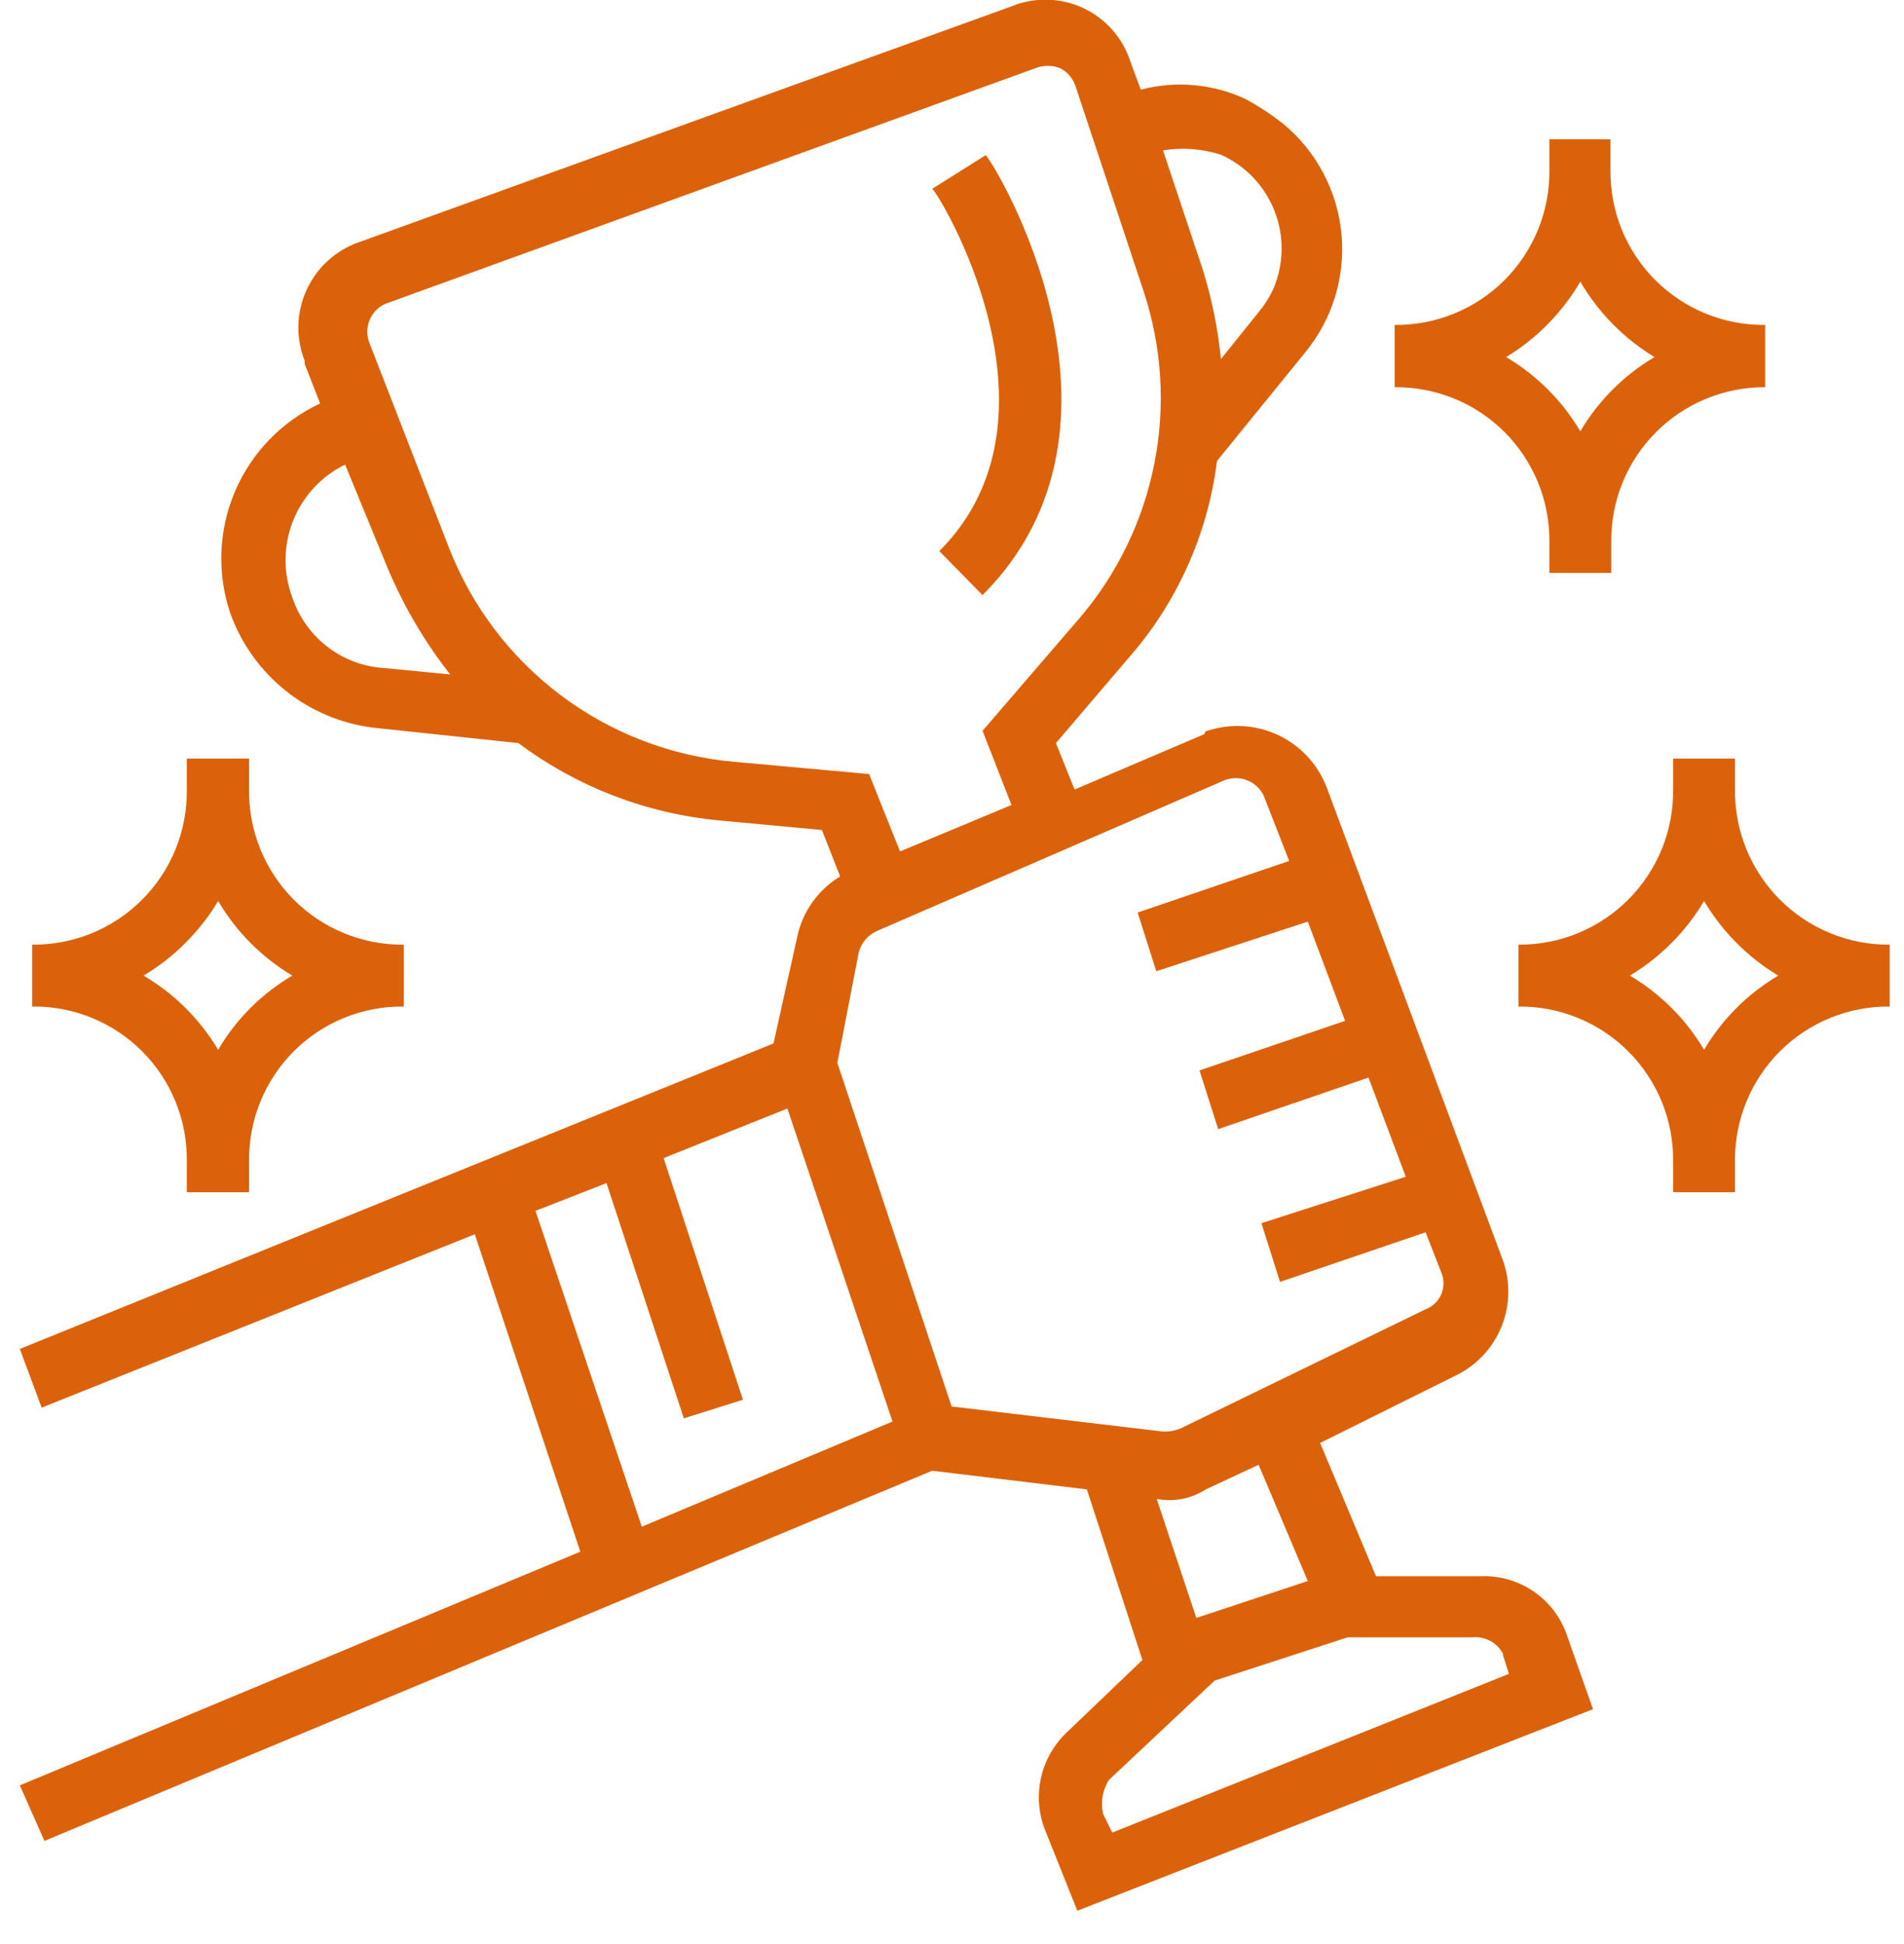 <svg width="48" height="49" viewBox="0 0 48 49" fill="none" xmlns="http://www.w3.org/2000/svg">
<g clip-path="url(#clip0_1_1775)">
<path d="M0.5 45L1.12 46.4L23.5 37.07L27.4 37.54L28.8 41.84L26.93 43.63C26.58 43.948 26.338 44.369 26.239 44.831C26.141 45.294 26.19 45.777 26.38 46.21L27.16 48.16L40.16 43.08L39.5 41.21C39.345 40.759 39.047 40.371 38.652 40.105C38.257 39.838 37.786 39.706 37.31 39.73H34.69L33.28 36.37L36.72 34.66C37.235 34.405 37.638 33.969 37.853 33.437C38.069 32.904 38.082 32.312 37.89 31.77L33.44 19.83C33.215 19.256 32.779 18.79 32.221 18.527C31.663 18.265 31.026 18.227 30.44 18.42C30.43 18.42 30.42 18.422 30.411 18.426C30.401 18.43 30.393 18.436 30.387 18.444C30.38 18.451 30.375 18.46 30.372 18.47C30.369 18.48 30.369 18.49 30.37 18.5L27.09 19.9L26.62 18.73L28.42 16.62C29.661 15.22 30.449 13.477 30.68 11.62L32.89 8.9C33.235 8.485 33.494 8.007 33.654 7.492C33.813 6.976 33.869 6.435 33.819 5.898C33.769 5.361 33.613 4.839 33.361 4.363C33.109 3.886 32.766 3.464 32.35 3.12C32.054 2.888 31.74 2.681 31.41 2.5C30.582 2.112 29.644 2.027 28.76 2.26L28.5 1.56C28.406 1.264 28.251 0.99 28.046 0.756C27.84 0.522 27.589 0.334 27.307 0.202C27.025 0.071 26.719 -0.001 26.408 -0.008C26.097 -0.016 25.788 0.042 25.5 0.16L9.09 6.09C8.795 6.187 8.523 6.343 8.291 6.549C8.058 6.754 7.871 7.005 7.739 7.286C7.607 7.567 7.533 7.872 7.523 8.182C7.513 8.492 7.566 8.801 7.68 9.09V9.17L8.07 10.17C7.106 10.619 6.341 11.409 5.924 12.387C5.507 13.365 5.466 14.463 5.81 15.47C6.087 16.232 6.568 16.903 7.202 17.41C7.835 17.916 8.596 18.238 9.4 18.34L13.07 18.73C14.548 19.835 16.302 20.51 18.14 20.68L20.72 20.92L21.18 22.09C20.9 22.26 20.658 22.486 20.47 22.755C20.282 23.023 20.153 23.328 20.09 23.65L19.5 26.3L0.5 34L1.05 35.48L11.97 31.11L14.63 39.11L0.5 45ZM37.89 41.72L38.04 42.19L28.04 46.19L27.81 45.72C27.776 45.574 27.771 45.422 27.797 45.275C27.823 45.127 27.878 44.986 27.96 44.86L30.62 42.36L33.97 41.27H37.1C37.258 41.251 37.417 41.28 37.558 41.353C37.699 41.426 37.815 41.54 37.89 41.68V41.72ZM32.97 39.85L30.16 40.78L29.16 37.78C29.589 37.863 30.033 37.777 30.4 37.54L31.73 36.92L32.97 39.85ZM30.86 19.67C31.045 19.595 31.252 19.593 31.438 19.666C31.624 19.738 31.775 19.879 31.86 20.06L32.5 21.7L28.68 23L29.15 24.48L32.97 23.23L33.91 25.73L30.24 26.98L30.71 28.46L34.5 27.16L35.44 29.66L31.8 30.83L32.27 32.31L35.94 31.06L36.33 32.06C36.369 32.147 36.39 32.241 36.391 32.336C36.392 32.431 36.374 32.526 36.338 32.614C36.301 32.702 36.247 32.782 36.179 32.848C36.11 32.914 36.029 32.966 35.94 33L29.77 36C29.622 36.064 29.461 36.092 29.3 36.08L23.99 35.45L21.11 26.79L21.65 24C21.682 23.88 21.741 23.77 21.823 23.676C21.904 23.582 22.006 23.509 22.12 23.46L30.86 19.67ZM30.78 3.9C31.396 4.176 31.879 4.682 32.128 5.31C32.376 5.937 32.37 6.637 32.11 7.26C32.009 7.484 31.878 7.692 31.72 7.88L30.78 9.05C30.704 8.283 30.55 7.526 30.32 6.79L29.32 3.79C29.808 3.711 30.309 3.749 30.78 3.9ZM7.37 15.06C7.135 14.436 7.142 13.747 7.388 13.128C7.634 12.509 8.101 12.003 8.7 11.71L9.79 14.36C10.191 15.305 10.716 16.193 11.35 17L9.71 16.84C9.186 16.813 8.683 16.628 8.266 16.311C7.848 15.993 7.536 15.557 7.37 15.06ZM18.5 19.2C16.92 19.059 15.411 18.48 14.142 17.527C12.874 16.575 11.896 15.288 11.32 13.81L9.32 8.66C9.242 8.475 9.239 8.268 9.312 8.081C9.385 7.894 9.528 7.743 9.71 7.66L26.1 1.72C26.302 1.64 26.528 1.64 26.73 1.72C26.823 1.769 26.905 1.835 26.972 1.916C27.039 1.997 27.089 2.09 27.12 2.19L28.83 7.34C29.294 8.743 29.388 10.242 29.1 11.691C28.813 13.141 28.155 14.491 27.19 15.61L24.77 18.42L25.5 20.29L22.69 21.46L21.91 19.51L18.5 19.2ZM13.5 30.52L15.29 29.82L17.24 35.75L18.73 35.28L16.73 29.19L19.85 27.94L22.5 35.83L16.18 38.48L13.5 30.52ZM39.06 13.66V14.44H40.62V13.66C40.615 13.148 40.711 12.64 40.904 12.166C41.097 11.692 41.382 11.261 41.743 10.898C42.104 10.535 42.534 10.247 43.007 10.052C43.481 9.857 43.988 9.757 44.5 9.76V8.19C43.986 8.195 43.477 8.098 43.001 7.904C42.526 7.71 42.094 7.423 41.73 7.06C41.367 6.696 41.08 6.264 40.886 5.789C40.692 5.313 40.595 4.804 40.6 4.29V3.51H39.06V4.29C39.065 4.804 38.968 5.313 38.774 5.789C38.58 6.264 38.293 6.696 37.93 7.06C37.566 7.423 37.134 7.71 36.659 7.904C36.183 8.098 35.674 8.195 35.16 8.19V9.76C35.674 9.755 36.183 9.852 36.659 10.046C37.134 10.24 37.566 10.527 37.93 10.89C38.293 11.254 38.58 11.686 38.774 12.161C38.968 12.637 39.065 13.146 39.06 13.66ZM39.84 7.1C40.296 7.879 40.938 8.532 41.71 9C40.939 9.456 40.296 10.099 39.84 10.87C39.384 10.099 38.741 9.456 37.97 9C38.742 8.532 39.384 7.879 39.84 7.1Z" fill="#DB620A"/>
<path d="M4.71 29.27V30.05H6.28V29.27C6.273 28.756 6.369 28.246 6.563 27.77C6.756 27.293 7.043 26.861 7.407 26.497C7.77 26.134 8.203 25.847 8.679 25.653C9.155 25.46 9.666 25.363 10.18 25.37V23.81C9.665 23.815 9.155 23.718 8.678 23.523C8.202 23.328 7.77 23.041 7.406 22.676C7.043 22.312 6.756 21.879 6.563 21.402C6.369 20.925 6.273 20.415 6.28 19.9V19.12H4.71V19.9C4.716 20.415 4.62 20.925 4.427 21.402C4.233 21.879 3.946 22.312 3.583 22.676C3.219 23.041 2.787 23.328 2.311 23.523C1.834 23.718 1.324 23.815 0.81 23.81V25.37C1.324 25.363 1.834 25.46 2.31 25.653C2.786 25.847 3.219 26.134 3.582 26.497C3.946 26.861 4.233 27.293 4.426 27.77C4.62 28.246 4.716 28.756 4.71 29.27ZM5.5 22.71C5.955 23.484 6.598 24.131 7.37 24.59C6.597 25.043 5.953 25.687 5.5 26.46C5.04 25.689 4.393 25.045 3.62 24.59C4.392 24.128 5.037 23.482 5.5 22.71ZM43.74 19.9V19.12H42.18V19.9C42.185 20.414 42.088 20.924 41.894 21.4C41.7 21.876 41.413 22.309 41.05 22.673C40.687 23.037 40.255 23.325 39.779 23.52C39.303 23.716 38.794 23.814 38.28 23.81V25.37C38.793 25.365 39.303 25.462 39.778 25.656C40.254 25.85 40.686 26.137 41.049 26.5C41.412 26.864 41.7 27.296 41.894 27.771C42.088 28.247 42.185 28.756 42.18 29.27V30.05H43.74V29.27C43.734 28.756 43.831 28.247 44.026 27.771C44.22 27.296 44.507 26.864 44.87 26.5C45.233 26.137 45.665 25.85 46.141 25.656C46.616 25.462 47.126 25.365 47.64 25.37V23.81C47.126 23.814 46.616 23.716 46.14 23.52C45.664 23.325 45.232 23.037 44.869 22.673C44.506 22.309 44.219 21.876 44.025 21.4C43.831 20.924 43.734 20.414 43.74 19.9ZM42.96 26.46C42.504 25.689 41.86 25.046 41.09 24.59C41.859 24.128 42.501 23.482 42.96 22.71C43.418 23.482 44.06 24.128 44.83 24.59C44.059 25.046 43.416 25.689 42.96 26.46ZM23.68 13.89L24.77 15C29.07 10.7 25.09 4.15 24.85 3.91L23.5 4.76C23.6 4.76 27.12 10.46 23.68 13.89Z" fill="#DB620A"/>
</g>
<defs>
<clipPath id="clip0_1_1775">
<rect width="47.14" height="48.16" fill="white" transform="translate(0.5)"/>
</clipPath>
</defs>
</svg>
